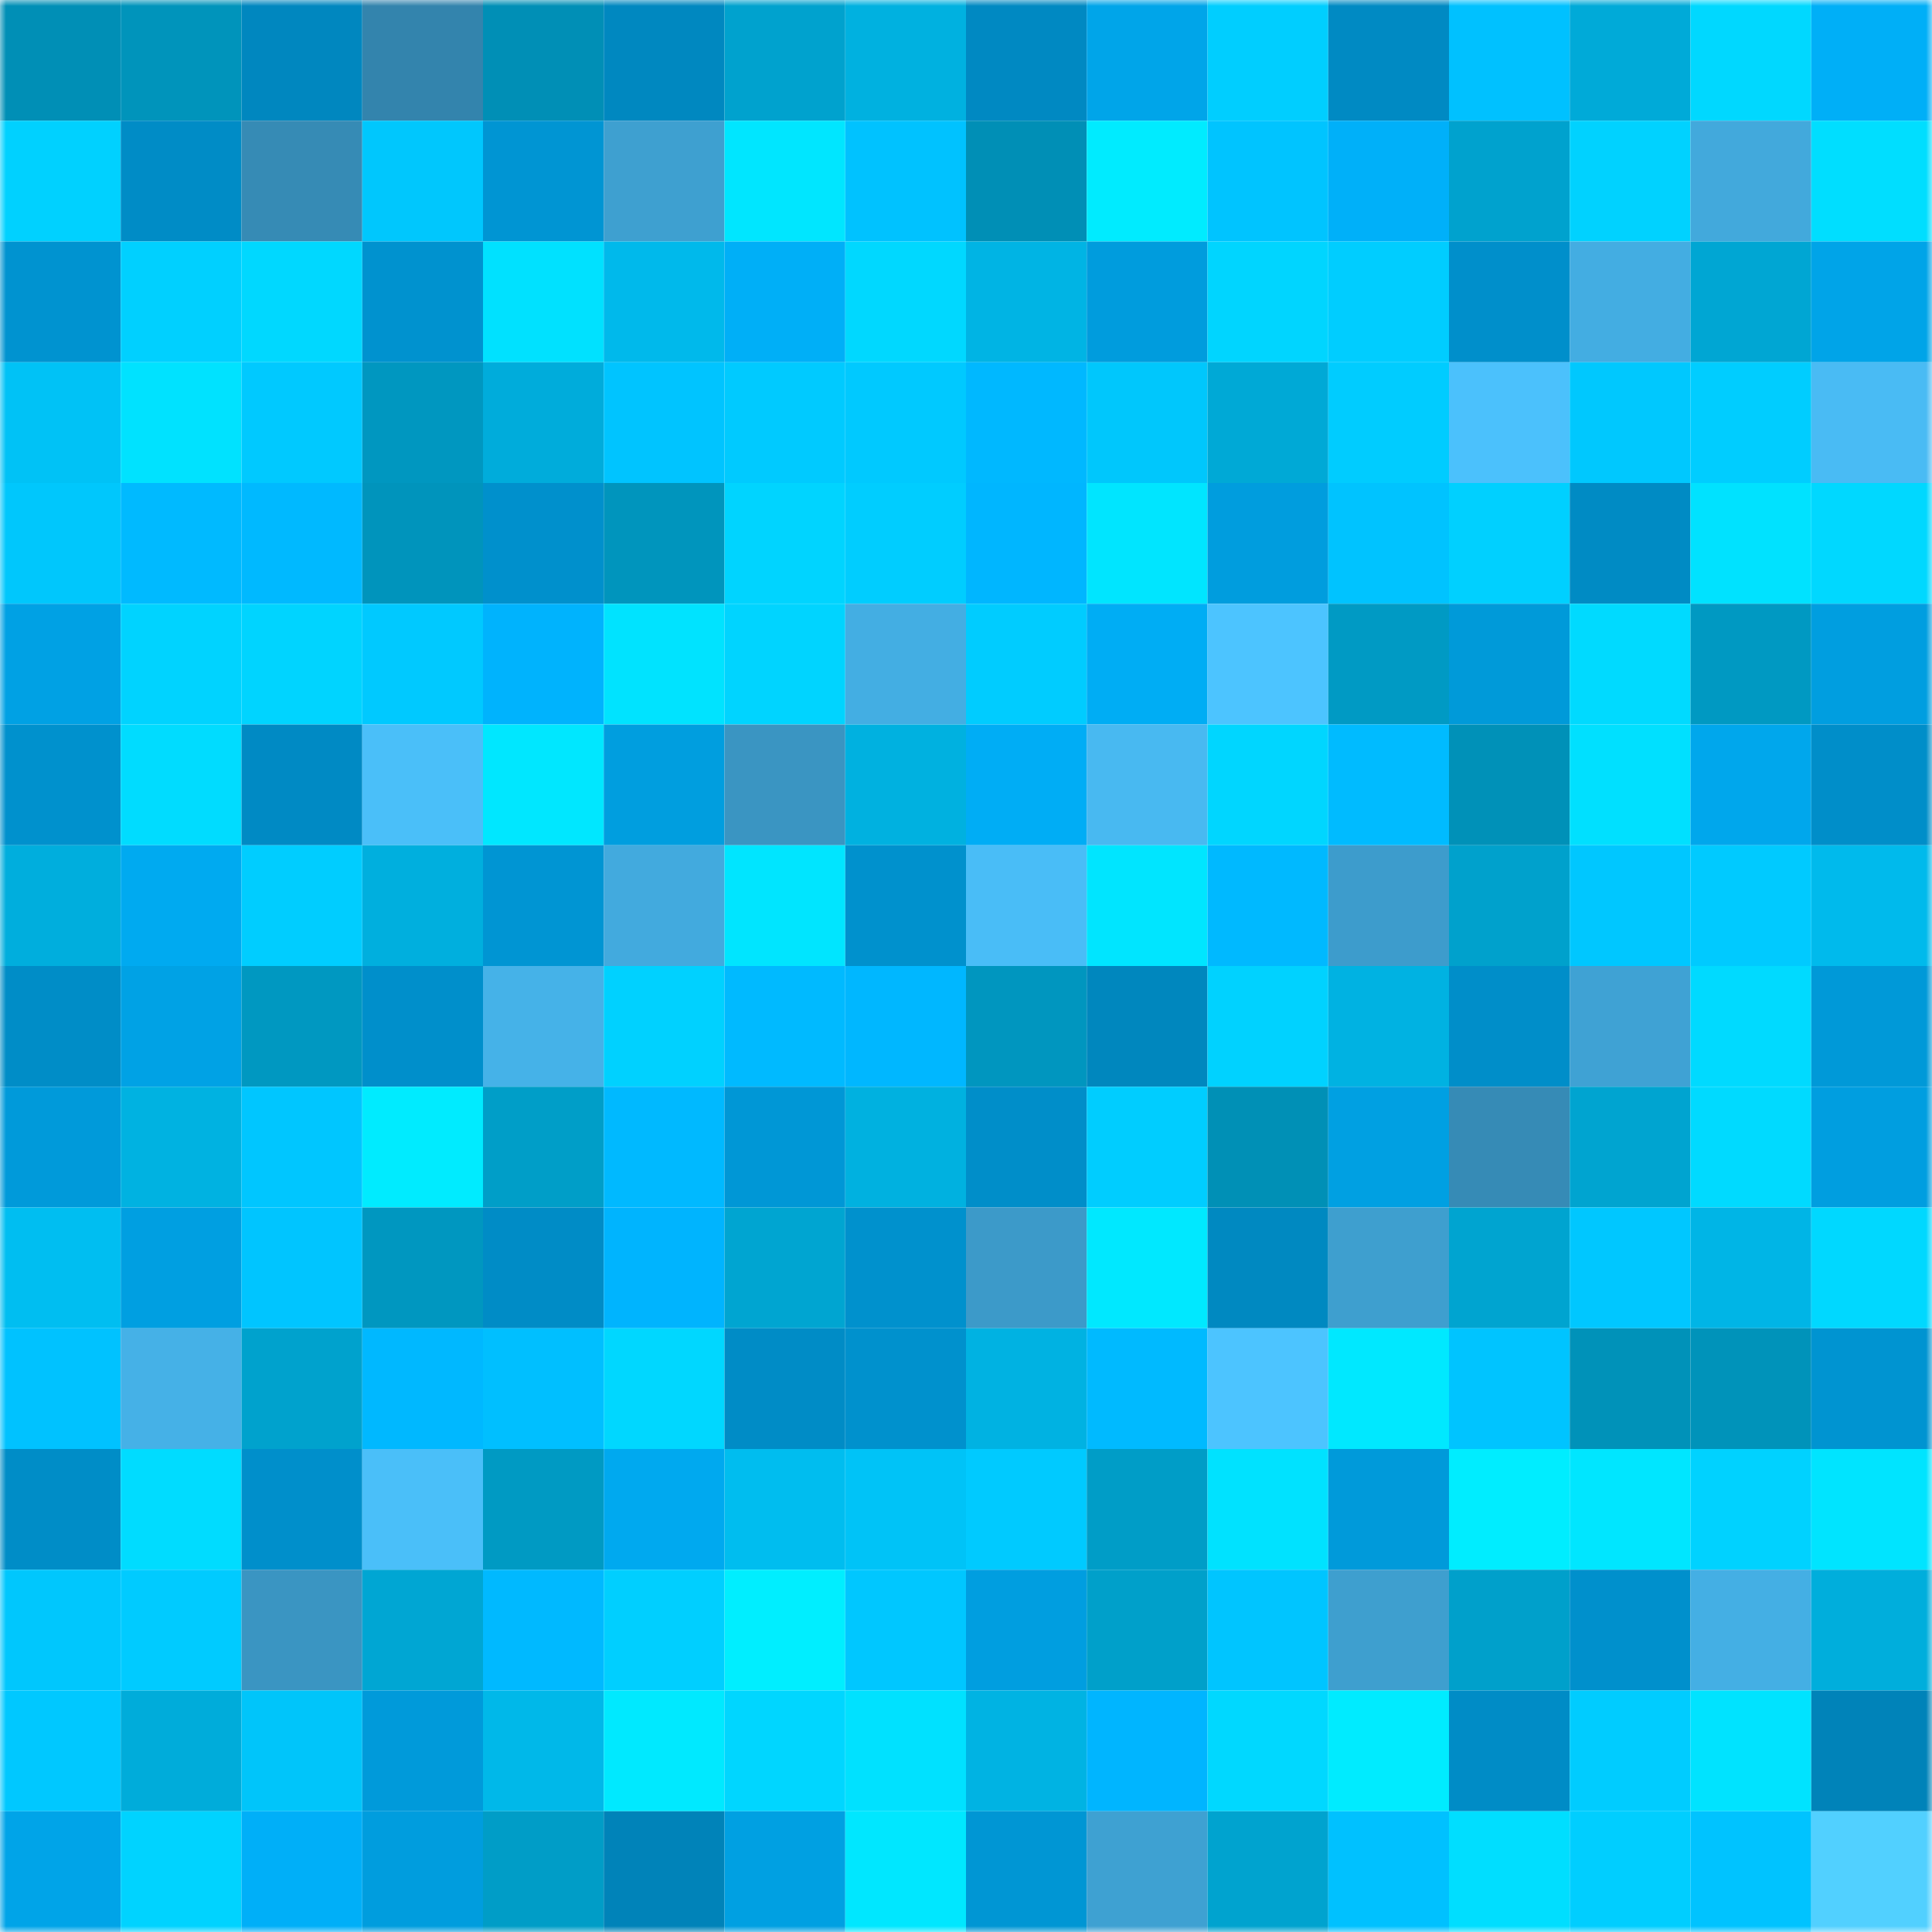 <svg viewBox="0 0 160 160" fill="none" role="img" xmlns="http://www.w3.org/2000/svg" width="240" height="240" name="ens%2Ccigarettesandalcohol.eth"><mask id="1000087525" mask-type="alpha" maskUnits="userSpaceOnUse" x="0" y="0" width="160" height="160"><rect width="160" height="160" fill="#FFFFFF"></rect></mask><g mask="url(#1000087525)"><rect x="0" y="0" width="10" height="10" fill="#008fb6"></rect><rect x="10" y="0" width="10" height="10" fill="#0094bb"></rect><rect x="20" y="0" width="10" height="10" fill="#0087bf"></rect><rect x="30" y="0" width="10" height="10" fill="#3384ad"></rect><rect x="40" y="0" width="10" height="10" fill="#008fb6"></rect><rect x="50" y="0" width="10" height="10" fill="#0088c0"></rect><rect x="60" y="0" width="10" height="10" fill="#00a2ce"></rect><rect x="70" y="0" width="10" height="10" fill="#00b1e0"></rect><rect x="80" y="0" width="10" height="10" fill="#0089c2"></rect><rect x="90" y="0" width="10" height="10" fill="#00a5e9"></rect><rect x="100" y="0" width="10" height="10" fill="#00ceff"></rect><rect x="110" y="0" width="10" height="10" fill="#008ac3"></rect><rect x="120" y="0" width="10" height="10" fill="#00c1ff"></rect><rect x="130" y="0" width="10" height="10" fill="#00aad8"></rect><rect x="140" y="0" width="10" height="10" fill="#00d8ff"></rect><rect x="150" y="0" width="10" height="10" fill="#00aff7"></rect><rect x="0" y="10" width="10" height="10" fill="#00d1ff"></rect><rect x="10" y="10" width="10" height="10" fill="#008cc6"></rect><rect x="20" y="10" width="10" height="10" fill="#368bb5"></rect><rect x="30" y="10" width="10" height="10" fill="#00c7fd"></rect><rect x="40" y="10" width="10" height="10" fill="#0095d3"></rect><rect x="50" y="10" width="10" height="10" fill="#3ea0d0"></rect><rect x="60" y="10" width="10" height="10" fill="#00e6ff"></rect><rect x="70" y="10" width="10" height="10" fill="#00c2ff"></rect><rect x="80" y="10" width="10" height="10" fill="#008fb6"></rect><rect x="90" y="10" width="10" height="10" fill="#00ebff"></rect><rect x="100" y="10" width="10" height="10" fill="#00c4ff"></rect><rect x="110" y="10" width="10" height="10" fill="#00b0f9"></rect><rect x="120" y="10" width="10" height="10" fill="#00a2ce"></rect><rect x="130" y="10" width="10" height="10" fill="#00d2ff"></rect><rect x="140" y="10" width="10" height="10" fill="#42a9dc"></rect><rect x="150" y="10" width="10" height="10" fill="#00deff"></rect><rect x="0" y="20" width="10" height="10" fill="#0093d0"></rect><rect x="10" y="20" width="10" height="10" fill="#00d0ff"></rect><rect x="20" y="20" width="10" height="10" fill="#00d8ff"></rect><rect x="30" y="20" width="10" height="10" fill="#0092cf"></rect><rect x="40" y="20" width="10" height="10" fill="#00e1ff"></rect><rect x="50" y="20" width="10" height="10" fill="#00b9eb"></rect><rect x="60" y="20" width="10" height="10" fill="#00aff7"></rect><rect x="70" y="20" width="10" height="10" fill="#00d8ff"></rect><rect x="80" y="20" width="10" height="10" fill="#00b4e4"></rect><rect x="90" y="20" width="10" height="10" fill="#009cdd"></rect><rect x="100" y="20" width="10" height="10" fill="#00d5ff"></rect><rect x="110" y="20" width="10" height="10" fill="#00cdff"></rect><rect x="120" y="20" width="10" height="10" fill="#008fcb"></rect><rect x="130" y="20" width="10" height="10" fill="#43ade2"></rect><rect x="140" y="20" width="10" height="10" fill="#00a6d3"></rect><rect x="150" y="20" width="10" height="10" fill="#00a4e8"></rect><rect x="0" y="30" width="10" height="10" fill="#00c2f6"></rect><rect x="10" y="30" width="10" height="10" fill="#00e2ff"></rect><rect x="20" y="30" width="10" height="10" fill="#00c9ff"></rect><rect x="30" y="30" width="10" height="10" fill="#0097c0"></rect><rect x="40" y="30" width="10" height="10" fill="#00acdb"></rect><rect x="50" y="30" width="10" height="10" fill="#00c4ff"></rect><rect x="60" y="30" width="10" height="10" fill="#00caff"></rect><rect x="70" y="30" width="10" height="10" fill="#00c9ff"></rect><rect x="80" y="30" width="10" height="10" fill="#00b8ff"></rect><rect x="90" y="30" width="10" height="10" fill="#00c7fc"></rect><rect x="100" y="30" width="10" height="10" fill="#00a9d6"></rect><rect x="110" y="30" width="10" height="10" fill="#00ccff"></rect><rect x="120" y="30" width="10" height="10" fill="#4bc1fc"></rect><rect x="130" y="30" width="10" height="10" fill="#00c8fe"></rect><rect x="140" y="30" width="10" height="10" fill="#00cdff"></rect><rect x="150" y="30" width="10" height="10" fill="#49bbf4"></rect><rect x="0" y="40" width="10" height="10" fill="#00c7fc"></rect><rect x="10" y="40" width="10" height="10" fill="#00baff"></rect><rect x="20" y="40" width="10" height="10" fill="#00b9ff"></rect><rect x="30" y="40" width="10" height="10" fill="#0094bc"></rect><rect x="40" y="40" width="10" height="10" fill="#0090cc"></rect><rect x="50" y="40" width="10" height="10" fill="#0095bd"></rect><rect x="60" y="40" width="10" height="10" fill="#00d4ff"></rect><rect x="70" y="40" width="10" height="10" fill="#00cdff"></rect><rect x="80" y="40" width="10" height="10" fill="#00b6ff"></rect><rect x="90" y="40" width="10" height="10" fill="#00e5ff"></rect><rect x="100" y="40" width="10" height="10" fill="#009dde"></rect><rect x="110" y="40" width="10" height="10" fill="#00c3ff"></rect><rect x="120" y="40" width="10" height="10" fill="#00d0ff"></rect><rect x="130" y="40" width="10" height="10" fill="#008bc4"></rect><rect x="140" y="40" width="10" height="10" fill="#00e2ff"></rect><rect x="150" y="40" width="10" height="10" fill="#00d8ff"></rect><rect x="0" y="50" width="10" height="10" fill="#00a1e4"></rect><rect x="10" y="50" width="10" height="10" fill="#00d3ff"></rect><rect x="20" y="50" width="10" height="10" fill="#00d4ff"></rect><rect x="30" y="50" width="10" height="10" fill="#00c9ff"></rect><rect x="40" y="50" width="10" height="10" fill="#00b3fd"></rect><rect x="50" y="50" width="10" height="10" fill="#00e3ff"></rect><rect x="60" y="50" width="10" height="10" fill="#00d4ff"></rect><rect x="70" y="50" width="10" height="10" fill="#43aee3"></rect><rect x="80" y="50" width="10" height="10" fill="#00ccff"></rect><rect x="90" y="50" width="10" height="10" fill="#00adf4"></rect><rect x="100" y="50" width="10" height="10" fill="#4cc4ff"></rect><rect x="110" y="50" width="10" height="10" fill="#009ac4"></rect><rect x="120" y="50" width="10" height="10" fill="#009ad9"></rect><rect x="130" y="50" width="10" height="10" fill="#00daff"></rect><rect x="140" y="50" width="10" height="10" fill="#0099c2"></rect><rect x="150" y="50" width="10" height="10" fill="#009ee0"></rect><rect x="0" y="60" width="10" height="10" fill="#0091cd"></rect><rect x="10" y="60" width="10" height="10" fill="#00dcff"></rect><rect x="20" y="60" width="10" height="10" fill="#008ac4"></rect><rect x="30" y="60" width="10" height="10" fill="#4abff9"></rect><rect x="40" y="60" width="10" height="10" fill="#00e7ff"></rect><rect x="50" y="60" width="10" height="10" fill="#009edf"></rect><rect x="60" y="60" width="10" height="10" fill="#3a95c2"></rect><rect x="70" y="60" width="10" height="10" fill="#00b1e0"></rect><rect x="80" y="60" width="10" height="10" fill="#00adf5"></rect><rect x="90" y="60" width="10" height="10" fill="#48b9f1"></rect><rect x="100" y="60" width="10" height="10" fill="#00d6ff"></rect><rect x="110" y="60" width="10" height="10" fill="#00bbff"></rect><rect x="120" y="60" width="10" height="10" fill="#0091b8"></rect><rect x="130" y="60" width="10" height="10" fill="#00e0ff"></rect><rect x="140" y="60" width="10" height="10" fill="#00a7ec"></rect><rect x="150" y="60" width="10" height="10" fill="#008ec9"></rect><rect x="0" y="70" width="10" height="10" fill="#00aedd"></rect><rect x="10" y="70" width="10" height="10" fill="#00aaf0"></rect><rect x="20" y="70" width="10" height="10" fill="#00cdff"></rect><rect x="30" y="70" width="10" height="10" fill="#00afde"></rect><rect x="40" y="70" width="10" height="10" fill="#0095d3"></rect><rect x="50" y="70" width="10" height="10" fill="#42aade"></rect><rect x="60" y="70" width="10" height="10" fill="#00e5ff"></rect><rect x="70" y="70" width="10" height="10" fill="#0091cd"></rect><rect x="80" y="70" width="10" height="10" fill="#49bdf7"></rect><rect x="90" y="70" width="10" height="10" fill="#00e5ff"></rect><rect x="100" y="70" width="10" height="10" fill="#00b9ff"></rect><rect x="110" y="70" width="10" height="10" fill="#3d9ccc"></rect><rect x="120" y="70" width="10" height="10" fill="#00a1cc"></rect><rect x="130" y="70" width="10" height="10" fill="#00c7ff"></rect><rect x="140" y="70" width="10" height="10" fill="#00caff"></rect><rect x="150" y="70" width="10" height="10" fill="#00baec"></rect><rect x="0" y="80" width="10" height="10" fill="#008dc7"></rect><rect x="10" y="80" width="10" height="10" fill="#00a2e5"></rect><rect x="20" y="80" width="10" height="10" fill="#0098c1"></rect><rect x="30" y="80" width="10" height="10" fill="#008fcb"></rect><rect x="40" y="80" width="10" height="10" fill="#45b2e8"></rect><rect x="50" y="80" width="10" height="10" fill="#00d1ff"></rect><rect x="60" y="80" width="10" height="10" fill="#00baff"></rect><rect x="70" y="80" width="10" height="10" fill="#00b7ff"></rect><rect x="80" y="80" width="10" height="10" fill="#0096bf"></rect><rect x="90" y="80" width="10" height="10" fill="#0087be"></rect><rect x="100" y="80" width="10" height="10" fill="#00d2ff"></rect><rect x="110" y="80" width="10" height="10" fill="#00b2e2"></rect><rect x="120" y="80" width="10" height="10" fill="#008ec9"></rect><rect x="130" y="80" width="10" height="10" fill="#3fa2d4"></rect><rect x="140" y="80" width="10" height="10" fill="#00daff"></rect><rect x="150" y="80" width="10" height="10" fill="#0099d8"></rect><rect x="0" y="90" width="10" height="10" fill="#009ada"></rect><rect x="10" y="90" width="10" height="10" fill="#00b2e1"></rect><rect x="20" y="90" width="10" height="10" fill="#00c6ff"></rect><rect x="30" y="90" width="10" height="10" fill="#00ebff"></rect><rect x="40" y="90" width="10" height="10" fill="#009ec8"></rect><rect x="50" y="90" width="10" height="10" fill="#00b9ff"></rect><rect x="60" y="90" width="10" height="10" fill="#0097d6"></rect><rect x="70" y="90" width="10" height="10" fill="#00b1e0"></rect><rect x="80" y="90" width="10" height="10" fill="#008ec9"></rect><rect x="90" y="90" width="10" height="10" fill="#00cdff"></rect><rect x="100" y="90" width="10" height="10" fill="#0090b6"></rect><rect x="110" y="90" width="10" height="10" fill="#00a0e2"></rect><rect x="120" y="90" width="10" height="10" fill="#368bb6"></rect><rect x="130" y="90" width="10" height="10" fill="#00a4d0"></rect><rect x="140" y="90" width="10" height="10" fill="#00daff"></rect><rect x="150" y="90" width="10" height="10" fill="#009ee0"></rect><rect x="0" y="100" width="10" height="10" fill="#00bef1"></rect><rect x="10" y="100" width="10" height="10" fill="#009fe1"></rect><rect x="20" y="100" width="10" height="10" fill="#00c5ff"></rect><rect x="30" y="100" width="10" height="10" fill="#0097c0"></rect><rect x="40" y="100" width="10" height="10" fill="#008cc6"></rect><rect x="50" y="100" width="10" height="10" fill="#00b4fe"></rect><rect x="60" y="100" width="10" height="10" fill="#00a5d1"></rect><rect x="70" y="100" width="10" height="10" fill="#0091cd"></rect><rect x="80" y="100" width="10" height="10" fill="#3c9ac9"></rect><rect x="90" y="100" width="10" height="10" fill="#00e8ff"></rect><rect x="100" y="100" width="10" height="10" fill="#0089c1"></rect><rect x="110" y="100" width="10" height="10" fill="#3e9fcf"></rect><rect x="120" y="100" width="10" height="10" fill="#00a4d0"></rect><rect x="130" y="100" width="10" height="10" fill="#00c7ff"></rect><rect x="140" y="100" width="10" height="10" fill="#00b5e6"></rect><rect x="150" y="100" width="10" height="10" fill="#00d8ff"></rect><rect x="0" y="110" width="10" height="10" fill="#00c2ff"></rect><rect x="10" y="110" width="10" height="10" fill="#45b1e7"></rect><rect x="20" y="110" width="10" height="10" fill="#00a2cd"></rect><rect x="30" y="110" width="10" height="10" fill="#00b8ff"></rect><rect x="40" y="110" width="10" height="10" fill="#00bfff"></rect><rect x="50" y="110" width="10" height="10" fill="#00d7ff"></rect><rect x="60" y="110" width="10" height="10" fill="#008cc6"></rect><rect x="70" y="110" width="10" height="10" fill="#0091cd"></rect><rect x="80" y="110" width="10" height="10" fill="#00b2e2"></rect><rect x="90" y="110" width="10" height="10" fill="#00baff"></rect><rect x="100" y="110" width="10" height="10" fill="#4cc4ff"></rect><rect x="110" y="110" width="10" height="10" fill="#00e8ff"></rect><rect x="120" y="110" width="10" height="10" fill="#00c4ff"></rect><rect x="130" y="110" width="10" height="10" fill="#0092b9"></rect><rect x="140" y="110" width="10" height="10" fill="#0093ba"></rect><rect x="150" y="110" width="10" height="10" fill="#0094d1"></rect><rect x="0" y="120" width="10" height="10" fill="#008dc7"></rect><rect x="10" y="120" width="10" height="10" fill="#00dcff"></rect><rect x="20" y="120" width="10" height="10" fill="#008fcb"></rect><rect x="30" y="120" width="10" height="10" fill="#4abff9"></rect><rect x="40" y="120" width="10" height="10" fill="#009ac3"></rect><rect x="50" y="120" width="10" height="10" fill="#00a9ef"></rect><rect x="60" y="120" width="10" height="10" fill="#00bdef"></rect><rect x="70" y="120" width="10" height="10" fill="#00c3f7"></rect><rect x="80" y="120" width="10" height="10" fill="#00caff"></rect><rect x="90" y="120" width="10" height="10" fill="#009dc7"></rect><rect x="100" y="120" width="10" height="10" fill="#00e2ff"></rect><rect x="110" y="120" width="10" height="10" fill="#009ada"></rect><rect x="120" y="120" width="10" height="10" fill="#00edff"></rect><rect x="130" y="120" width="10" height="10" fill="#00e6ff"></rect><rect x="140" y="120" width="10" height="10" fill="#00d2ff"></rect><rect x="150" y="120" width="10" height="10" fill="#00e4ff"></rect><rect x="0" y="130" width="10" height="10" fill="#00c7fd"></rect><rect x="10" y="130" width="10" height="10" fill="#00cbff"></rect><rect x="20" y="130" width="10" height="10" fill="#3a95c2"></rect><rect x="30" y="130" width="10" height="10" fill="#00a6d3"></rect><rect x="40" y="130" width="10" height="10" fill="#00b9ff"></rect><rect x="50" y="130" width="10" height="10" fill="#00cfff"></rect><rect x="60" y="130" width="10" height="10" fill="#00eeff"></rect><rect x="70" y="130" width="10" height="10" fill="#00c7ff"></rect><rect x="80" y="130" width="10" height="10" fill="#009ee0"></rect><rect x="90" y="130" width="10" height="10" fill="#00a0ca"></rect><rect x="100" y="130" width="10" height="10" fill="#00c5ff"></rect><rect x="110" y="130" width="10" height="10" fill="#3e9fcf"></rect><rect x="120" y="130" width="10" height="10" fill="#00a0cb"></rect><rect x="130" y="130" width="10" height="10" fill="#0090cc"></rect><rect x="140" y="130" width="10" height="10" fill="#44afe4"></rect><rect x="150" y="130" width="10" height="10" fill="#00aedc"></rect><rect x="0" y="140" width="10" height="10" fill="#00c8ff"></rect><rect x="10" y="140" width="10" height="10" fill="#00acda"></rect><rect x="20" y="140" width="10" height="10" fill="#00c5fa"></rect><rect x="30" y="140" width="10" height="10" fill="#009ada"></rect><rect x="40" y="140" width="10" height="10" fill="#00b8e9"></rect><rect x="50" y="140" width="10" height="10" fill="#00e9ff"></rect><rect x="60" y="140" width="10" height="10" fill="#00d6ff"></rect><rect x="70" y="140" width="10" height="10" fill="#00e1ff"></rect><rect x="80" y="140" width="10" height="10" fill="#00b3e3"></rect><rect x="90" y="140" width="10" height="10" fill="#00b5ff"></rect><rect x="100" y="140" width="10" height="10" fill="#00d8ff"></rect><rect x="110" y="140" width="10" height="10" fill="#00ebff"></rect><rect x="120" y="140" width="10" height="10" fill="#008cc6"></rect><rect x="130" y="140" width="10" height="10" fill="#00ccff"></rect><rect x="140" y="140" width="10" height="10" fill="#00e3ff"></rect><rect x="150" y="140" width="10" height="10" fill="#0083b9"></rect><rect x="0" y="150" width="10" height="10" fill="#00a4e8"></rect><rect x="10" y="150" width="10" height="10" fill="#00d3ff"></rect><rect x="20" y="150" width="10" height="10" fill="#00aff8"></rect><rect x="30" y="150" width="10" height="10" fill="#009dde"></rect><rect x="40" y="150" width="10" height="10" fill="#009dc7"></rect><rect x="50" y="150" width="10" height="10" fill="#0083b9"></rect><rect x="60" y="150" width="10" height="10" fill="#00a0e2"></rect><rect x="70" y="150" width="10" height="10" fill="#00e7ff"></rect><rect x="80" y="150" width="10" height="10" fill="#0096d4"></rect><rect x="90" y="150" width="10" height="10" fill="#3ea1d2"></rect><rect x="100" y="150" width="10" height="10" fill="#00a3cf"></rect><rect x="110" y="150" width="10" height="10" fill="#00c1ff"></rect><rect x="120" y="150" width="10" height="10" fill="#00deff"></rect><rect x="130" y="150" width="10" height="10" fill="#00ceff"></rect><rect x="140" y="150" width="10" height="10" fill="#00c3ff"></rect><rect x="150" y="150" width="10" height="10" fill="#51d0ff"></rect></g></svg>